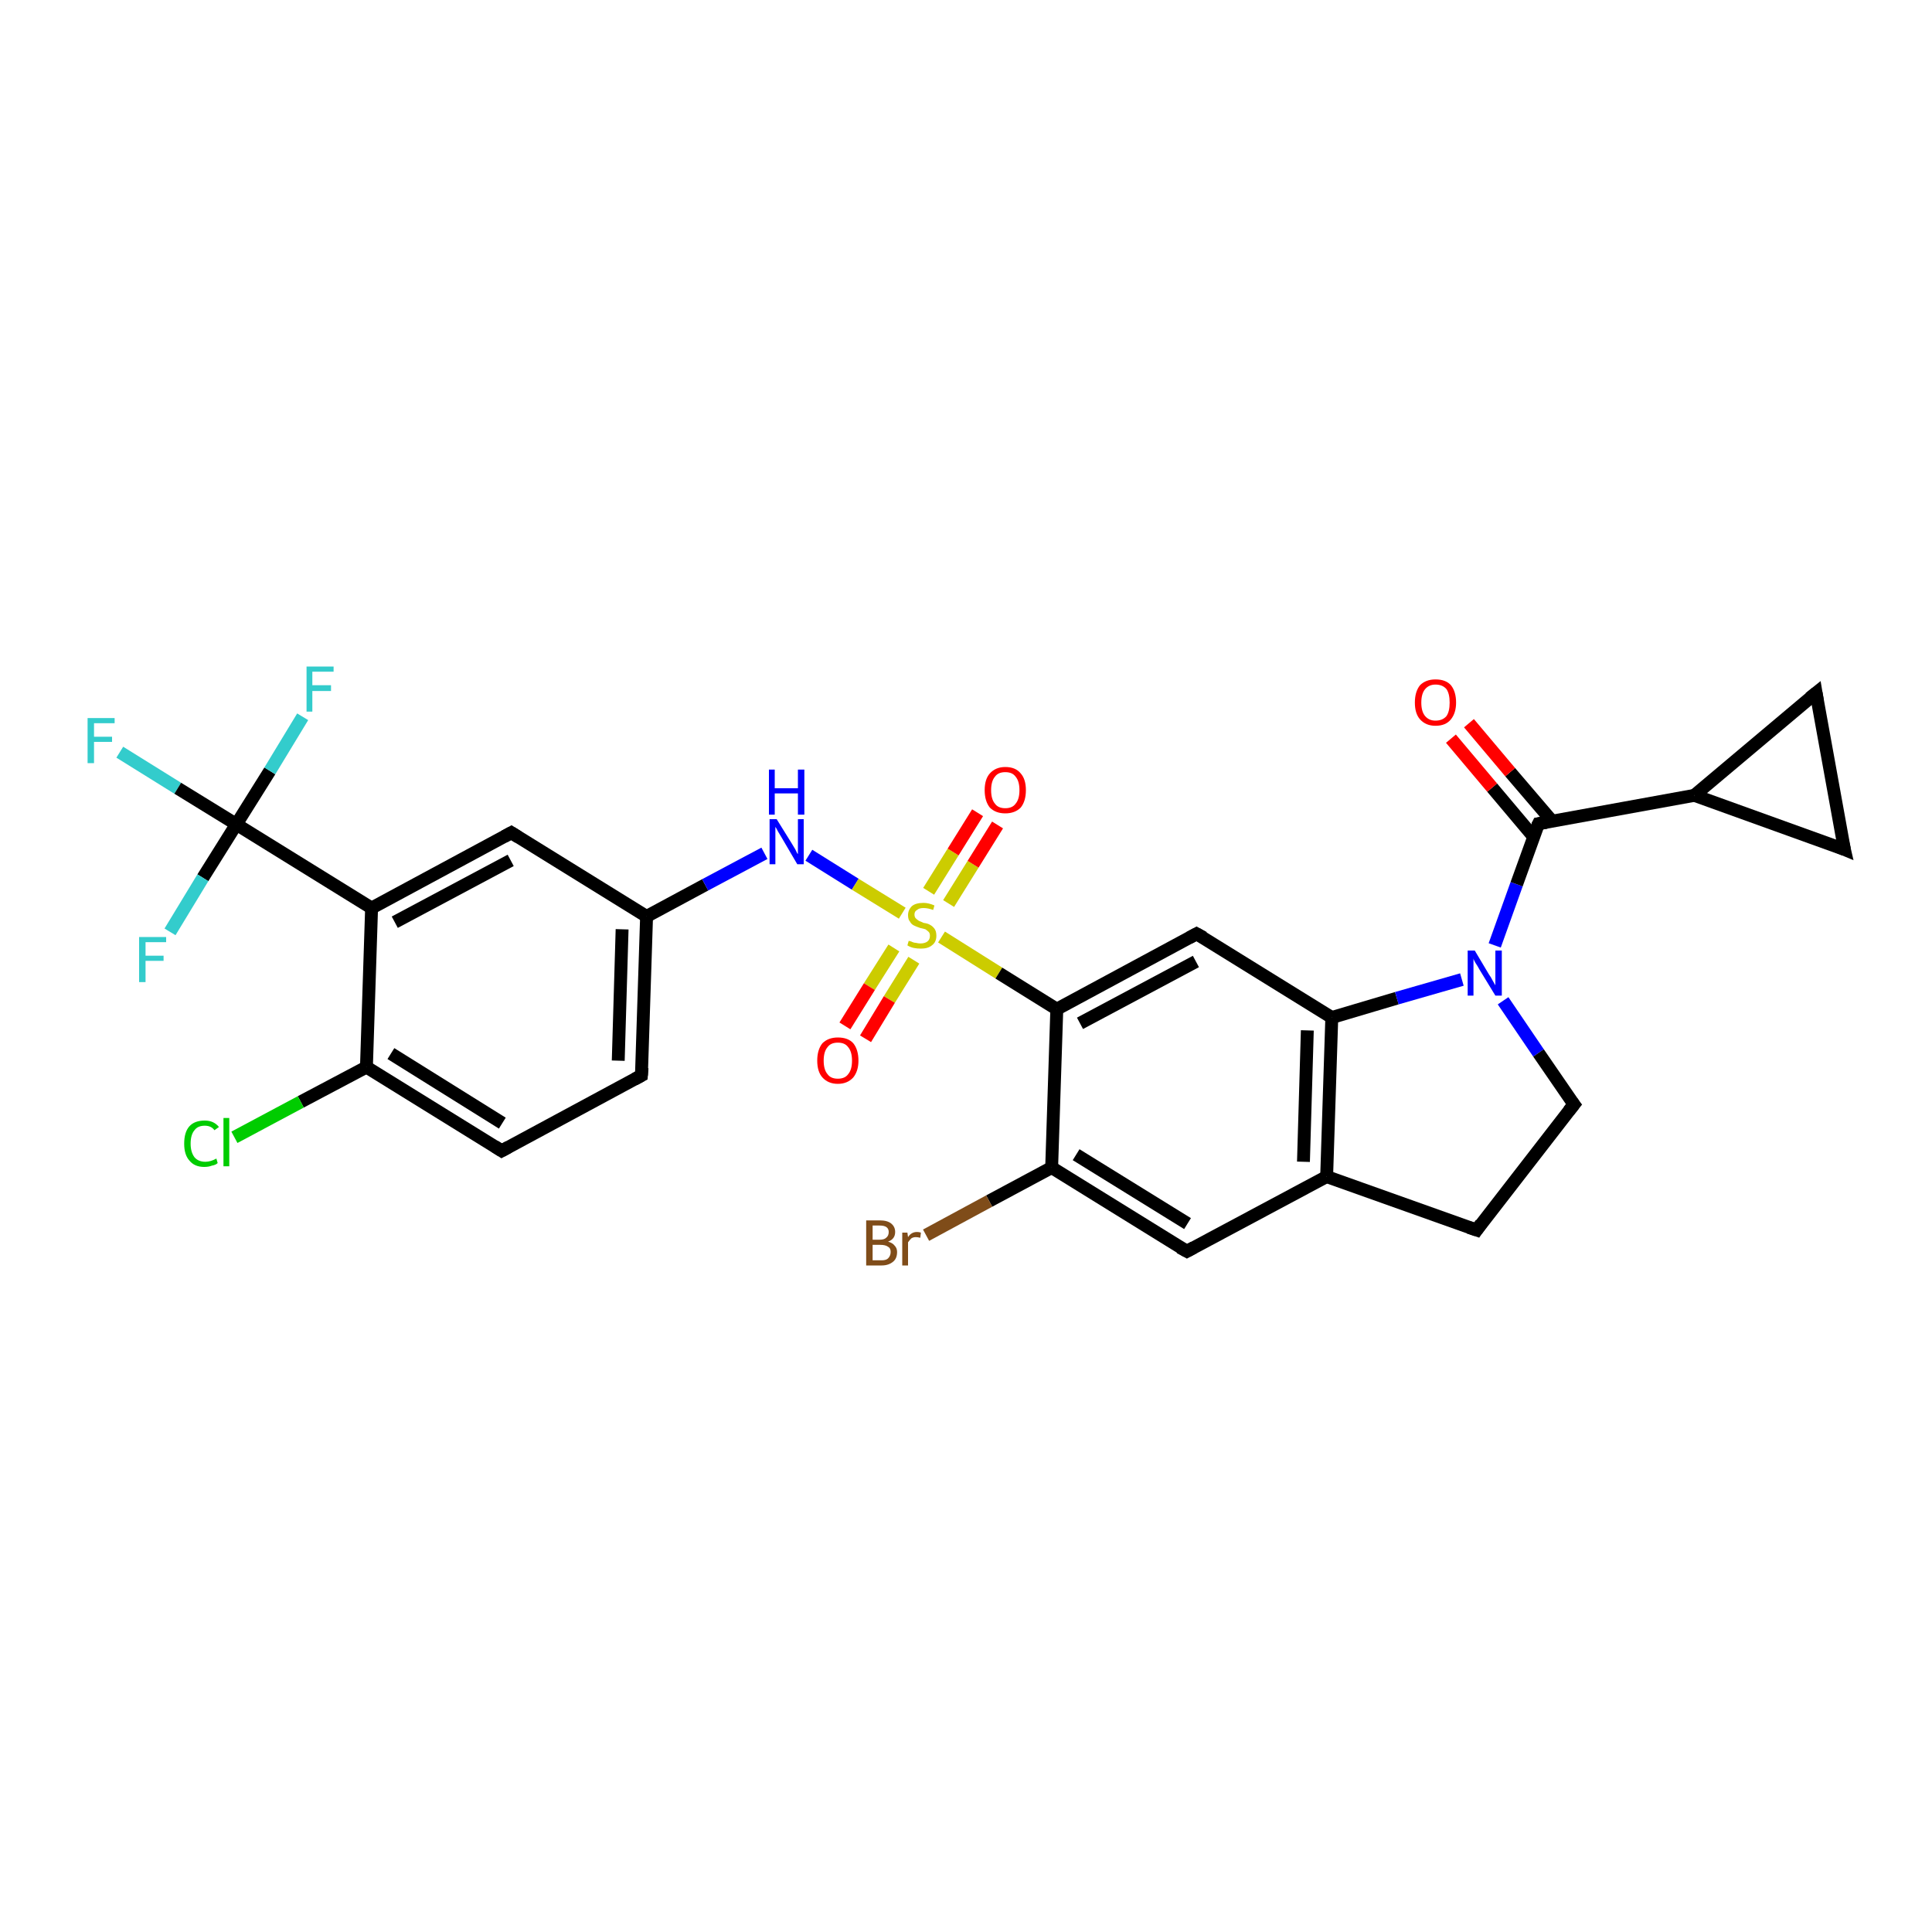 <?xml version='1.0' encoding='iso-8859-1'?>
<svg version='1.1' baseProfile='full'
              xmlns='http://www.w3.org/2000/svg'
                      xmlns:rdkit='http://www.rdkit.org/xml'
                      xmlns:xlink='http://www.w3.org/1999/xlink'
                  xml:space='preserve'
width='300px' height='300px' viewBox='0 0 300 300'>
<!-- END OF HEADER -->
<rect style='opacity:1.0;fill:#FFFFFF;stroke:none' width='300.0' height='300.0' x='0.0' y='0.0'> </rect>
<path class='bond-0 atom-0 atom-1' d='M 18.6,116.8 L 27.6,122.4' style='fill:none;fill-rule:evenodd;stroke:#33CCCC;stroke-width:2.0px;stroke-linecap:butt;stroke-linejoin:miter;stroke-opacity:1' />
<path class='bond-0 atom-0 atom-1' d='M 27.6,122.4 L 36.7,128.0' style='fill:none;fill-rule:evenodd;stroke:#000000;stroke-width:2.0px;stroke-linecap:butt;stroke-linejoin:miter;stroke-opacity:1' />
<path class='bond-1 atom-1 atom-2' d='M 36.7,128.0 L 41.9,119.7' style='fill:none;fill-rule:evenodd;stroke:#000000;stroke-width:2.0px;stroke-linecap:butt;stroke-linejoin:miter;stroke-opacity:1' />
<path class='bond-1 atom-1 atom-2' d='M 41.9,119.7 L 47.0,111.3' style='fill:none;fill-rule:evenodd;stroke:#33CCCC;stroke-width:2.0px;stroke-linecap:butt;stroke-linejoin:miter;stroke-opacity:1' />
<path class='bond-2 atom-1 atom-3' d='M 36.7,128.0 L 31.5,136.3' style='fill:none;fill-rule:evenodd;stroke:#000000;stroke-width:2.0px;stroke-linecap:butt;stroke-linejoin:miter;stroke-opacity:1' />
<path class='bond-2 atom-1 atom-3' d='M 31.5,136.3 L 26.4,144.7' style='fill:none;fill-rule:evenodd;stroke:#33CCCC;stroke-width:2.0px;stroke-linecap:butt;stroke-linejoin:miter;stroke-opacity:1' />
<path class='bond-3 atom-1 atom-4' d='M 36.7,128.0 L 57.7,141.0' style='fill:none;fill-rule:evenodd;stroke:#000000;stroke-width:2.0px;stroke-linecap:butt;stroke-linejoin:miter;stroke-opacity:1' />
<path class='bond-4 atom-4 atom-5' d='M 57.7,141.0 L 79.4,129.3' style='fill:none;fill-rule:evenodd;stroke:#000000;stroke-width:2.0px;stroke-linecap:butt;stroke-linejoin:miter;stroke-opacity:1' />
<path class='bond-4 atom-4 atom-5' d='M 61.3,143.2 L 79.3,133.6' style='fill:none;fill-rule:evenodd;stroke:#000000;stroke-width:2.0px;stroke-linecap:butt;stroke-linejoin:miter;stroke-opacity:1' />
<path class='bond-5 atom-5 atom-6' d='M 79.4,129.3 L 100.4,142.3' style='fill:none;fill-rule:evenodd;stroke:#000000;stroke-width:2.0px;stroke-linecap:butt;stroke-linejoin:miter;stroke-opacity:1' />
<path class='bond-6 atom-6 atom-7' d='M 100.4,142.3 L 109.5,137.4' style='fill:none;fill-rule:evenodd;stroke:#000000;stroke-width:2.0px;stroke-linecap:butt;stroke-linejoin:miter;stroke-opacity:1' />
<path class='bond-6 atom-6 atom-7' d='M 109.5,137.4 L 118.7,132.5' style='fill:none;fill-rule:evenodd;stroke:#0000FF;stroke-width:2.0px;stroke-linecap:butt;stroke-linejoin:miter;stroke-opacity:1' />
<path class='bond-7 atom-7 atom-8' d='M 125.6,132.8 L 132.8,137.3' style='fill:none;fill-rule:evenodd;stroke:#0000FF;stroke-width:2.0px;stroke-linecap:butt;stroke-linejoin:miter;stroke-opacity:1' />
<path class='bond-7 atom-7 atom-8' d='M 132.8,137.3 L 140.1,141.8' style='fill:none;fill-rule:evenodd;stroke:#CCCC00;stroke-width:2.0px;stroke-linecap:butt;stroke-linejoin:miter;stroke-opacity:1' />
<path class='bond-8 atom-8 atom-9' d='M 147.3,140.3 L 151.1,134.2' style='fill:none;fill-rule:evenodd;stroke:#CCCC00;stroke-width:2.0px;stroke-linecap:butt;stroke-linejoin:miter;stroke-opacity:1' />
<path class='bond-8 atom-8 atom-9' d='M 151.1,134.2 L 154.9,128.1' style='fill:none;fill-rule:evenodd;stroke:#FF0000;stroke-width:2.0px;stroke-linecap:butt;stroke-linejoin:miter;stroke-opacity:1' />
<path class='bond-8 atom-8 atom-9' d='M 144.2,138.4 L 148.0,132.3' style='fill:none;fill-rule:evenodd;stroke:#CCCC00;stroke-width:2.0px;stroke-linecap:butt;stroke-linejoin:miter;stroke-opacity:1' />
<path class='bond-8 atom-8 atom-9' d='M 148.0,132.3 L 151.8,126.2' style='fill:none;fill-rule:evenodd;stroke:#FF0000;stroke-width:2.0px;stroke-linecap:butt;stroke-linejoin:miter;stroke-opacity:1' />
<path class='bond-9 atom-8 atom-10' d='M 138.8,147.2 L 135.0,153.2' style='fill:none;fill-rule:evenodd;stroke:#CCCC00;stroke-width:2.0px;stroke-linecap:butt;stroke-linejoin:miter;stroke-opacity:1' />
<path class='bond-9 atom-8 atom-10' d='M 135.0,153.2 L 131.2,159.3' style='fill:none;fill-rule:evenodd;stroke:#FF0000;stroke-width:2.0px;stroke-linecap:butt;stroke-linejoin:miter;stroke-opacity:1' />
<path class='bond-9 atom-8 atom-10' d='M 141.9,149.1 L 138.1,155.2' style='fill:none;fill-rule:evenodd;stroke:#CCCC00;stroke-width:2.0px;stroke-linecap:butt;stroke-linejoin:miter;stroke-opacity:1' />
<path class='bond-9 atom-8 atom-10' d='M 138.1,155.2 L 134.4,161.3' style='fill:none;fill-rule:evenodd;stroke:#FF0000;stroke-width:2.0px;stroke-linecap:butt;stroke-linejoin:miter;stroke-opacity:1' />
<path class='bond-10 atom-8 atom-11' d='M 146.2,145.5 L 155.1,151.1' style='fill:none;fill-rule:evenodd;stroke:#CCCC00;stroke-width:2.0px;stroke-linecap:butt;stroke-linejoin:miter;stroke-opacity:1' />
<path class='bond-10 atom-8 atom-11' d='M 155.1,151.1 L 164.1,156.7' style='fill:none;fill-rule:evenodd;stroke:#000000;stroke-width:2.0px;stroke-linecap:butt;stroke-linejoin:miter;stroke-opacity:1' />
<path class='bond-11 atom-11 atom-12' d='M 164.1,156.7 L 185.8,145.0' style='fill:none;fill-rule:evenodd;stroke:#000000;stroke-width:2.0px;stroke-linecap:butt;stroke-linejoin:miter;stroke-opacity:1' />
<path class='bond-11 atom-11 atom-12' d='M 167.7,158.9 L 185.7,149.3' style='fill:none;fill-rule:evenodd;stroke:#000000;stroke-width:2.0px;stroke-linecap:butt;stroke-linejoin:miter;stroke-opacity:1' />
<path class='bond-12 atom-12 atom-13' d='M 185.8,145.0 L 206.8,158.0' style='fill:none;fill-rule:evenodd;stroke:#000000;stroke-width:2.0px;stroke-linecap:butt;stroke-linejoin:miter;stroke-opacity:1' />
<path class='bond-13 atom-13 atom-14' d='M 206.8,158.0 L 216.9,155.0' style='fill:none;fill-rule:evenodd;stroke:#000000;stroke-width:2.0px;stroke-linecap:butt;stroke-linejoin:miter;stroke-opacity:1' />
<path class='bond-13 atom-13 atom-14' d='M 216.9,155.0 L 227.0,152.1' style='fill:none;fill-rule:evenodd;stroke:#0000FF;stroke-width:2.0px;stroke-linecap:butt;stroke-linejoin:miter;stroke-opacity:1' />
<path class='bond-14 atom-14 atom-15' d='M 233.4,155.4 L 238.9,163.5' style='fill:none;fill-rule:evenodd;stroke:#0000FF;stroke-width:2.0px;stroke-linecap:butt;stroke-linejoin:miter;stroke-opacity:1' />
<path class='bond-14 atom-14 atom-15' d='M 238.9,163.5 L 244.4,171.5' style='fill:none;fill-rule:evenodd;stroke:#000000;stroke-width:2.0px;stroke-linecap:butt;stroke-linejoin:miter;stroke-opacity:1' />
<path class='bond-15 atom-15 atom-16' d='M 244.4,171.5 L 229.3,191.0' style='fill:none;fill-rule:evenodd;stroke:#000000;stroke-width:2.0px;stroke-linecap:butt;stroke-linejoin:miter;stroke-opacity:1' />
<path class='bond-16 atom-16 atom-17' d='M 229.3,191.0 L 206.0,182.7' style='fill:none;fill-rule:evenodd;stroke:#000000;stroke-width:2.0px;stroke-linecap:butt;stroke-linejoin:miter;stroke-opacity:1' />
<path class='bond-17 atom-17 atom-18' d='M 206.0,182.7 L 184.3,194.3' style='fill:none;fill-rule:evenodd;stroke:#000000;stroke-width:2.0px;stroke-linecap:butt;stroke-linejoin:miter;stroke-opacity:1' />
<path class='bond-18 atom-18 atom-19' d='M 184.3,194.3 L 163.3,181.3' style='fill:none;fill-rule:evenodd;stroke:#000000;stroke-width:2.0px;stroke-linecap:butt;stroke-linejoin:miter;stroke-opacity:1' />
<path class='bond-18 atom-18 atom-19' d='M 184.4,190.0 L 167.1,179.3' style='fill:none;fill-rule:evenodd;stroke:#000000;stroke-width:2.0px;stroke-linecap:butt;stroke-linejoin:miter;stroke-opacity:1' />
<path class='bond-19 atom-19 atom-20' d='M 163.3,181.3 L 153.6,186.5' style='fill:none;fill-rule:evenodd;stroke:#000000;stroke-width:2.0px;stroke-linecap:butt;stroke-linejoin:miter;stroke-opacity:1' />
<path class='bond-19 atom-19 atom-20' d='M 153.6,186.5 L 143.8,191.8' style='fill:none;fill-rule:evenodd;stroke:#7F4C19;stroke-width:2.0px;stroke-linecap:butt;stroke-linejoin:miter;stroke-opacity:1' />
<path class='bond-20 atom-14 atom-21' d='M 232.1,146.8 L 235.5,137.3' style='fill:none;fill-rule:evenodd;stroke:#0000FF;stroke-width:2.0px;stroke-linecap:butt;stroke-linejoin:miter;stroke-opacity:1' />
<path class='bond-20 atom-14 atom-21' d='M 235.5,137.3 L 238.9,127.9' style='fill:none;fill-rule:evenodd;stroke:#000000;stroke-width:2.0px;stroke-linecap:butt;stroke-linejoin:miter;stroke-opacity:1' />
<path class='bond-21 atom-21 atom-22' d='M 241.0,127.5 L 234.5,119.9' style='fill:none;fill-rule:evenodd;stroke:#000000;stroke-width:2.0px;stroke-linecap:butt;stroke-linejoin:miter;stroke-opacity:1' />
<path class='bond-21 atom-21 atom-22' d='M 234.5,119.9 L 228.1,112.3' style='fill:none;fill-rule:evenodd;stroke:#FF0000;stroke-width:2.0px;stroke-linecap:butt;stroke-linejoin:miter;stroke-opacity:1' />
<path class='bond-21 atom-21 atom-22' d='M 238.1,129.9 L 231.7,122.3' style='fill:none;fill-rule:evenodd;stroke:#000000;stroke-width:2.0px;stroke-linecap:butt;stroke-linejoin:miter;stroke-opacity:1' />
<path class='bond-21 atom-21 atom-22' d='M 231.7,122.3 L 225.3,114.7' style='fill:none;fill-rule:evenodd;stroke:#FF0000;stroke-width:2.0px;stroke-linecap:butt;stroke-linejoin:miter;stroke-opacity:1' />
<path class='bond-22 atom-21 atom-23' d='M 238.9,127.9 L 263.1,123.5' style='fill:none;fill-rule:evenodd;stroke:#000000;stroke-width:2.0px;stroke-linecap:butt;stroke-linejoin:miter;stroke-opacity:1' />
<path class='bond-23 atom-23 atom-24' d='M 263.1,123.5 L 282.0,107.6' style='fill:none;fill-rule:evenodd;stroke:#000000;stroke-width:2.0px;stroke-linecap:butt;stroke-linejoin:miter;stroke-opacity:1' />
<path class='bond-24 atom-24 atom-25' d='M 282.0,107.6 L 286.4,131.9' style='fill:none;fill-rule:evenodd;stroke:#000000;stroke-width:2.0px;stroke-linecap:butt;stroke-linejoin:miter;stroke-opacity:1' />
<path class='bond-25 atom-6 atom-26' d='M 100.4,142.3 L 99.6,167.0' style='fill:none;fill-rule:evenodd;stroke:#000000;stroke-width:2.0px;stroke-linecap:butt;stroke-linejoin:miter;stroke-opacity:1' />
<path class='bond-25 atom-6 atom-26' d='M 96.6,144.3 L 96.0,164.7' style='fill:none;fill-rule:evenodd;stroke:#000000;stroke-width:2.0px;stroke-linecap:butt;stroke-linejoin:miter;stroke-opacity:1' />
<path class='bond-26 atom-26 atom-27' d='M 99.6,167.0 L 77.9,178.7' style='fill:none;fill-rule:evenodd;stroke:#000000;stroke-width:2.0px;stroke-linecap:butt;stroke-linejoin:miter;stroke-opacity:1' />
<path class='bond-27 atom-27 atom-28' d='M 77.9,178.7 L 56.9,165.7' style='fill:none;fill-rule:evenodd;stroke:#000000;stroke-width:2.0px;stroke-linecap:butt;stroke-linejoin:miter;stroke-opacity:1' />
<path class='bond-27 atom-27 atom-28' d='M 78.0,174.4 L 60.7,163.6' style='fill:none;fill-rule:evenodd;stroke:#000000;stroke-width:2.0px;stroke-linecap:butt;stroke-linejoin:miter;stroke-opacity:1' />
<path class='bond-28 atom-28 atom-29' d='M 56.9,165.7 L 46.7,171.1' style='fill:none;fill-rule:evenodd;stroke:#000000;stroke-width:2.0px;stroke-linecap:butt;stroke-linejoin:miter;stroke-opacity:1' />
<path class='bond-28 atom-28 atom-29' d='M 46.7,171.1 L 36.4,176.6' style='fill:none;fill-rule:evenodd;stroke:#00CC00;stroke-width:2.0px;stroke-linecap:butt;stroke-linejoin:miter;stroke-opacity:1' />
<path class='bond-29 atom-28 atom-4' d='M 56.9,165.7 L 57.7,141.0' style='fill:none;fill-rule:evenodd;stroke:#000000;stroke-width:2.0px;stroke-linecap:butt;stroke-linejoin:miter;stroke-opacity:1' />
<path class='bond-30 atom-19 atom-11' d='M 163.3,181.3 L 164.1,156.7' style='fill:none;fill-rule:evenodd;stroke:#000000;stroke-width:2.0px;stroke-linecap:butt;stroke-linejoin:miter;stroke-opacity:1' />
<path class='bond-31 atom-25 atom-23' d='M 286.4,131.9 L 263.1,123.5' style='fill:none;fill-rule:evenodd;stroke:#000000;stroke-width:2.0px;stroke-linecap:butt;stroke-linejoin:miter;stroke-opacity:1' />
<path class='bond-32 atom-17 atom-13' d='M 206.0,182.7 L 206.8,158.0' style='fill:none;fill-rule:evenodd;stroke:#000000;stroke-width:2.0px;stroke-linecap:butt;stroke-linejoin:miter;stroke-opacity:1' />
<path class='bond-32 atom-17 atom-13' d='M 202.4,180.4 L 203.0,160.0' style='fill:none;fill-rule:evenodd;stroke:#000000;stroke-width:2.0px;stroke-linecap:butt;stroke-linejoin:miter;stroke-opacity:1' />
<path d='M 78.3,129.9 L 79.4,129.3 L 80.5,130.0' style='fill:none;stroke:#000000;stroke-width:2.0px;stroke-linecap:butt;stroke-linejoin:miter;stroke-opacity:1;' />
<path d='M 184.7,145.6 L 185.8,145.0 L 186.9,145.6' style='fill:none;stroke:#000000;stroke-width:2.0px;stroke-linecap:butt;stroke-linejoin:miter;stroke-opacity:1;' />
<path d='M 244.1,171.1 L 244.4,171.5 L 243.6,172.5' style='fill:none;stroke:#000000;stroke-width:2.0px;stroke-linecap:butt;stroke-linejoin:miter;stroke-opacity:1;' />
<path d='M 230.0,190.0 L 229.3,191.0 L 228.1,190.6' style='fill:none;stroke:#000000;stroke-width:2.0px;stroke-linecap:butt;stroke-linejoin:miter;stroke-opacity:1;' />
<path d='M 185.4,193.7 L 184.3,194.3 L 183.2,193.7' style='fill:none;stroke:#000000;stroke-width:2.0px;stroke-linecap:butt;stroke-linejoin:miter;stroke-opacity:1;' />
<path d='M 238.7,128.3 L 238.9,127.9 L 240.1,127.7' style='fill:none;stroke:#000000;stroke-width:2.0px;stroke-linecap:butt;stroke-linejoin:miter;stroke-opacity:1;' />
<path d='M 281.0,108.4 L 282.0,107.6 L 282.2,108.8' style='fill:none;stroke:#000000;stroke-width:2.0px;stroke-linecap:butt;stroke-linejoin:miter;stroke-opacity:1;' />
<path d='M 286.1,130.6 L 286.4,131.9 L 285.2,131.4' style='fill:none;stroke:#000000;stroke-width:2.0px;stroke-linecap:butt;stroke-linejoin:miter;stroke-opacity:1;' />
<path d='M 99.7,165.8 L 99.6,167.0 L 98.5,167.6' style='fill:none;stroke:#000000;stroke-width:2.0px;stroke-linecap:butt;stroke-linejoin:miter;stroke-opacity:1;' />
<path d='M 79.0,178.1 L 77.9,178.7 L 76.8,178.0' style='fill:none;stroke:#000000;stroke-width:2.0px;stroke-linecap:butt;stroke-linejoin:miter;stroke-opacity:1;' />
<path class='atom-0' d='M 13.6 111.5
L 17.8 111.5
L 17.8 112.3
L 14.6 112.3
L 14.6 114.4
L 17.4 114.4
L 17.4 115.2
L 14.6 115.2
L 14.6 118.5
L 13.6 118.5
L 13.6 111.5
' fill='#33CCCC'/>
<path class='atom-2' d='M 47.6 103.5
L 51.8 103.5
L 51.8 104.3
L 48.5 104.3
L 48.5 106.4
L 51.4 106.4
L 51.4 107.3
L 48.5 107.3
L 48.5 110.5
L 47.6 110.5
L 47.6 103.5
' fill='#33CCCC'/>
<path class='atom-3' d='M 21.6 145.5
L 25.8 145.5
L 25.8 146.3
L 22.6 146.3
L 22.6 148.4
L 25.4 148.4
L 25.4 149.2
L 22.6 149.2
L 22.6 152.5
L 21.6 152.5
L 21.6 145.5
' fill='#33CCCC'/>
<path class='atom-7' d='M 120.6 127.2
L 122.9 130.9
Q 123.1 131.2, 123.5 131.9
Q 123.8 132.6, 123.9 132.6
L 123.9 127.2
L 124.8 127.2
L 124.8 134.2
L 123.8 134.2
L 121.4 130.1
Q 121.1 129.6, 120.8 129.1
Q 120.5 128.5, 120.4 128.4
L 120.4 134.2
L 119.5 134.2
L 119.5 127.2
L 120.6 127.2
' fill='#0000FF'/>
<path class='atom-7' d='M 119.4 119.5
L 120.3 119.5
L 120.3 122.4
L 123.9 122.4
L 123.9 119.5
L 124.9 119.5
L 124.9 126.5
L 123.9 126.5
L 123.9 123.2
L 120.3 123.2
L 120.3 126.5
L 119.4 126.5
L 119.4 119.5
' fill='#0000FF'/>
<path class='atom-8' d='M 141.1 146.1
Q 141.2 146.1, 141.5 146.2
Q 141.9 146.4, 142.2 146.4
Q 142.6 146.5, 142.9 146.5
Q 143.6 146.5, 144.0 146.2
Q 144.4 145.9, 144.4 145.3
Q 144.4 144.9, 144.2 144.7
Q 144.0 144.5, 143.7 144.3
Q 143.4 144.2, 142.9 144.1
Q 142.3 143.9, 141.9 143.7
Q 141.5 143.5, 141.3 143.1
Q 141.0 142.8, 141.0 142.1
Q 141.0 141.3, 141.6 140.7
Q 142.2 140.2, 143.4 140.2
Q 144.2 140.2, 145.1 140.6
L 144.9 141.3
Q 144.1 141.0, 143.4 141.0
Q 142.7 141.0, 142.4 141.3
Q 142.0 141.5, 142.0 142.0
Q 142.0 142.4, 142.2 142.6
Q 142.4 142.8, 142.7 143.0
Q 143.0 143.1, 143.4 143.3
Q 144.1 143.4, 144.4 143.6
Q 144.8 143.8, 145.1 144.2
Q 145.4 144.6, 145.4 145.3
Q 145.4 146.3, 144.7 146.8
Q 144.1 147.3, 143.0 147.3
Q 142.4 147.3, 141.9 147.2
Q 141.4 147.1, 140.9 146.8
L 141.1 146.1
' fill='#CCCC00'/>
<path class='atom-9' d='M 152.9 122.7
Q 152.9 121.0, 153.7 120.1
Q 154.6 119.1, 156.1 119.1
Q 157.7 119.1, 158.5 120.1
Q 159.3 121.0, 159.3 122.7
Q 159.3 124.4, 158.5 125.4
Q 157.6 126.3, 156.1 126.3
Q 154.6 126.3, 153.7 125.4
Q 152.9 124.4, 152.9 122.7
M 156.1 125.5
Q 157.2 125.5, 157.7 124.8
Q 158.3 124.1, 158.3 122.7
Q 158.3 121.3, 157.7 120.6
Q 157.2 119.9, 156.1 119.9
Q 155.0 119.9, 154.5 120.6
Q 153.9 121.3, 153.9 122.7
Q 153.9 124.1, 154.5 124.8
Q 155.0 125.5, 156.1 125.5
' fill='#FF0000'/>
<path class='atom-10' d='M 126.9 164.7
Q 126.9 163.0, 127.7 162.0
Q 128.6 161.1, 130.1 161.1
Q 131.7 161.1, 132.5 162.0
Q 133.3 163.0, 133.3 164.7
Q 133.3 166.3, 132.5 167.3
Q 131.6 168.3, 130.1 168.3
Q 128.6 168.3, 127.7 167.3
Q 126.9 166.4, 126.9 164.7
M 130.1 167.5
Q 131.2 167.5, 131.7 166.8
Q 132.3 166.1, 132.3 164.7
Q 132.3 163.3, 131.7 162.6
Q 131.2 161.9, 130.1 161.9
Q 129.0 161.9, 128.5 162.6
Q 127.9 163.3, 127.9 164.7
Q 127.9 166.1, 128.5 166.8
Q 129.0 167.5, 130.1 167.5
' fill='#FF0000'/>
<path class='atom-14' d='M 229.0 147.6
L 231.2 151.3
Q 231.5 151.7, 231.8 152.3
Q 232.2 153.0, 232.2 153.0
L 232.2 147.6
L 233.2 147.6
L 233.2 154.6
L 232.2 154.6
L 229.7 150.5
Q 229.5 150.1, 229.1 149.5
Q 228.8 149.0, 228.8 148.8
L 228.8 154.6
L 227.9 154.6
L 227.9 147.6
L 229.0 147.6
' fill='#0000FF'/>
<path class='atom-20' d='M 137.9 192.8
Q 138.6 193.0, 138.9 193.4
Q 139.3 193.8, 139.3 194.4
Q 139.3 195.4, 138.7 195.9
Q 138.0 196.5, 136.9 196.5
L 134.5 196.5
L 134.5 189.5
L 136.6 189.5
Q 137.8 189.5, 138.4 190.0
Q 139.0 190.5, 139.0 191.3
Q 139.0 192.4, 137.9 192.8
M 135.5 190.3
L 135.5 192.5
L 136.6 192.5
Q 137.3 192.5, 137.6 192.2
Q 138.0 191.9, 138.0 191.3
Q 138.0 190.3, 136.6 190.3
L 135.5 190.3
M 136.9 195.7
Q 137.6 195.7, 137.9 195.4
Q 138.3 195.0, 138.3 194.4
Q 138.3 193.8, 137.9 193.6
Q 137.5 193.3, 136.7 193.3
L 135.5 193.3
L 135.5 195.7
L 136.9 195.7
' fill='#7F4C19'/>
<path class='atom-20' d='M 140.9 191.4
L 141.0 192.1
Q 141.5 191.3, 142.4 191.3
Q 142.7 191.3, 143.0 191.4
L 142.9 192.2
Q 142.5 192.1, 142.2 192.1
Q 141.8 192.1, 141.5 192.3
Q 141.3 192.5, 141.0 192.9
L 141.0 196.5
L 140.1 196.5
L 140.1 191.4
L 140.9 191.4
' fill='#7F4C19'/>
<path class='atom-22' d='M 219.7 109.1
Q 219.7 107.4, 220.5 106.4
Q 221.4 105.5, 222.9 105.5
Q 224.5 105.5, 225.3 106.4
Q 226.1 107.4, 226.1 109.1
Q 226.1 110.7, 225.3 111.7
Q 224.5 112.7, 222.9 112.7
Q 221.4 112.7, 220.5 111.7
Q 219.7 110.8, 219.7 109.1
M 222.9 111.9
Q 224.0 111.9, 224.6 111.2
Q 225.1 110.5, 225.1 109.1
Q 225.1 107.7, 224.6 107.0
Q 224.0 106.3, 222.9 106.3
Q 221.9 106.3, 221.3 107.0
Q 220.7 107.7, 220.7 109.1
Q 220.7 110.5, 221.3 111.2
Q 221.9 111.9, 222.9 111.9
' fill='#FF0000'/>
<path class='atom-29' d='M 28.6 177.6
Q 28.6 175.8, 29.4 174.9
Q 30.2 174.0, 31.8 174.0
Q 33.2 174.0, 34.0 175.0
L 33.3 175.5
Q 32.8 174.8, 31.8 174.8
Q 30.7 174.8, 30.2 175.5
Q 29.6 176.2, 29.6 177.6
Q 29.6 178.9, 30.2 179.7
Q 30.8 180.4, 31.9 180.4
Q 32.7 180.4, 33.6 179.9
L 33.8 180.6
Q 33.5 180.9, 32.9 181.0
Q 32.4 181.2, 31.7 181.2
Q 30.2 181.2, 29.4 180.2
Q 28.6 179.3, 28.6 177.6
' fill='#00CC00'/>
<path class='atom-29' d='M 34.7 173.6
L 35.6 173.6
L 35.6 181.1
L 34.7 181.1
L 34.7 173.6
' fill='#00CC00'/>
</svg>
